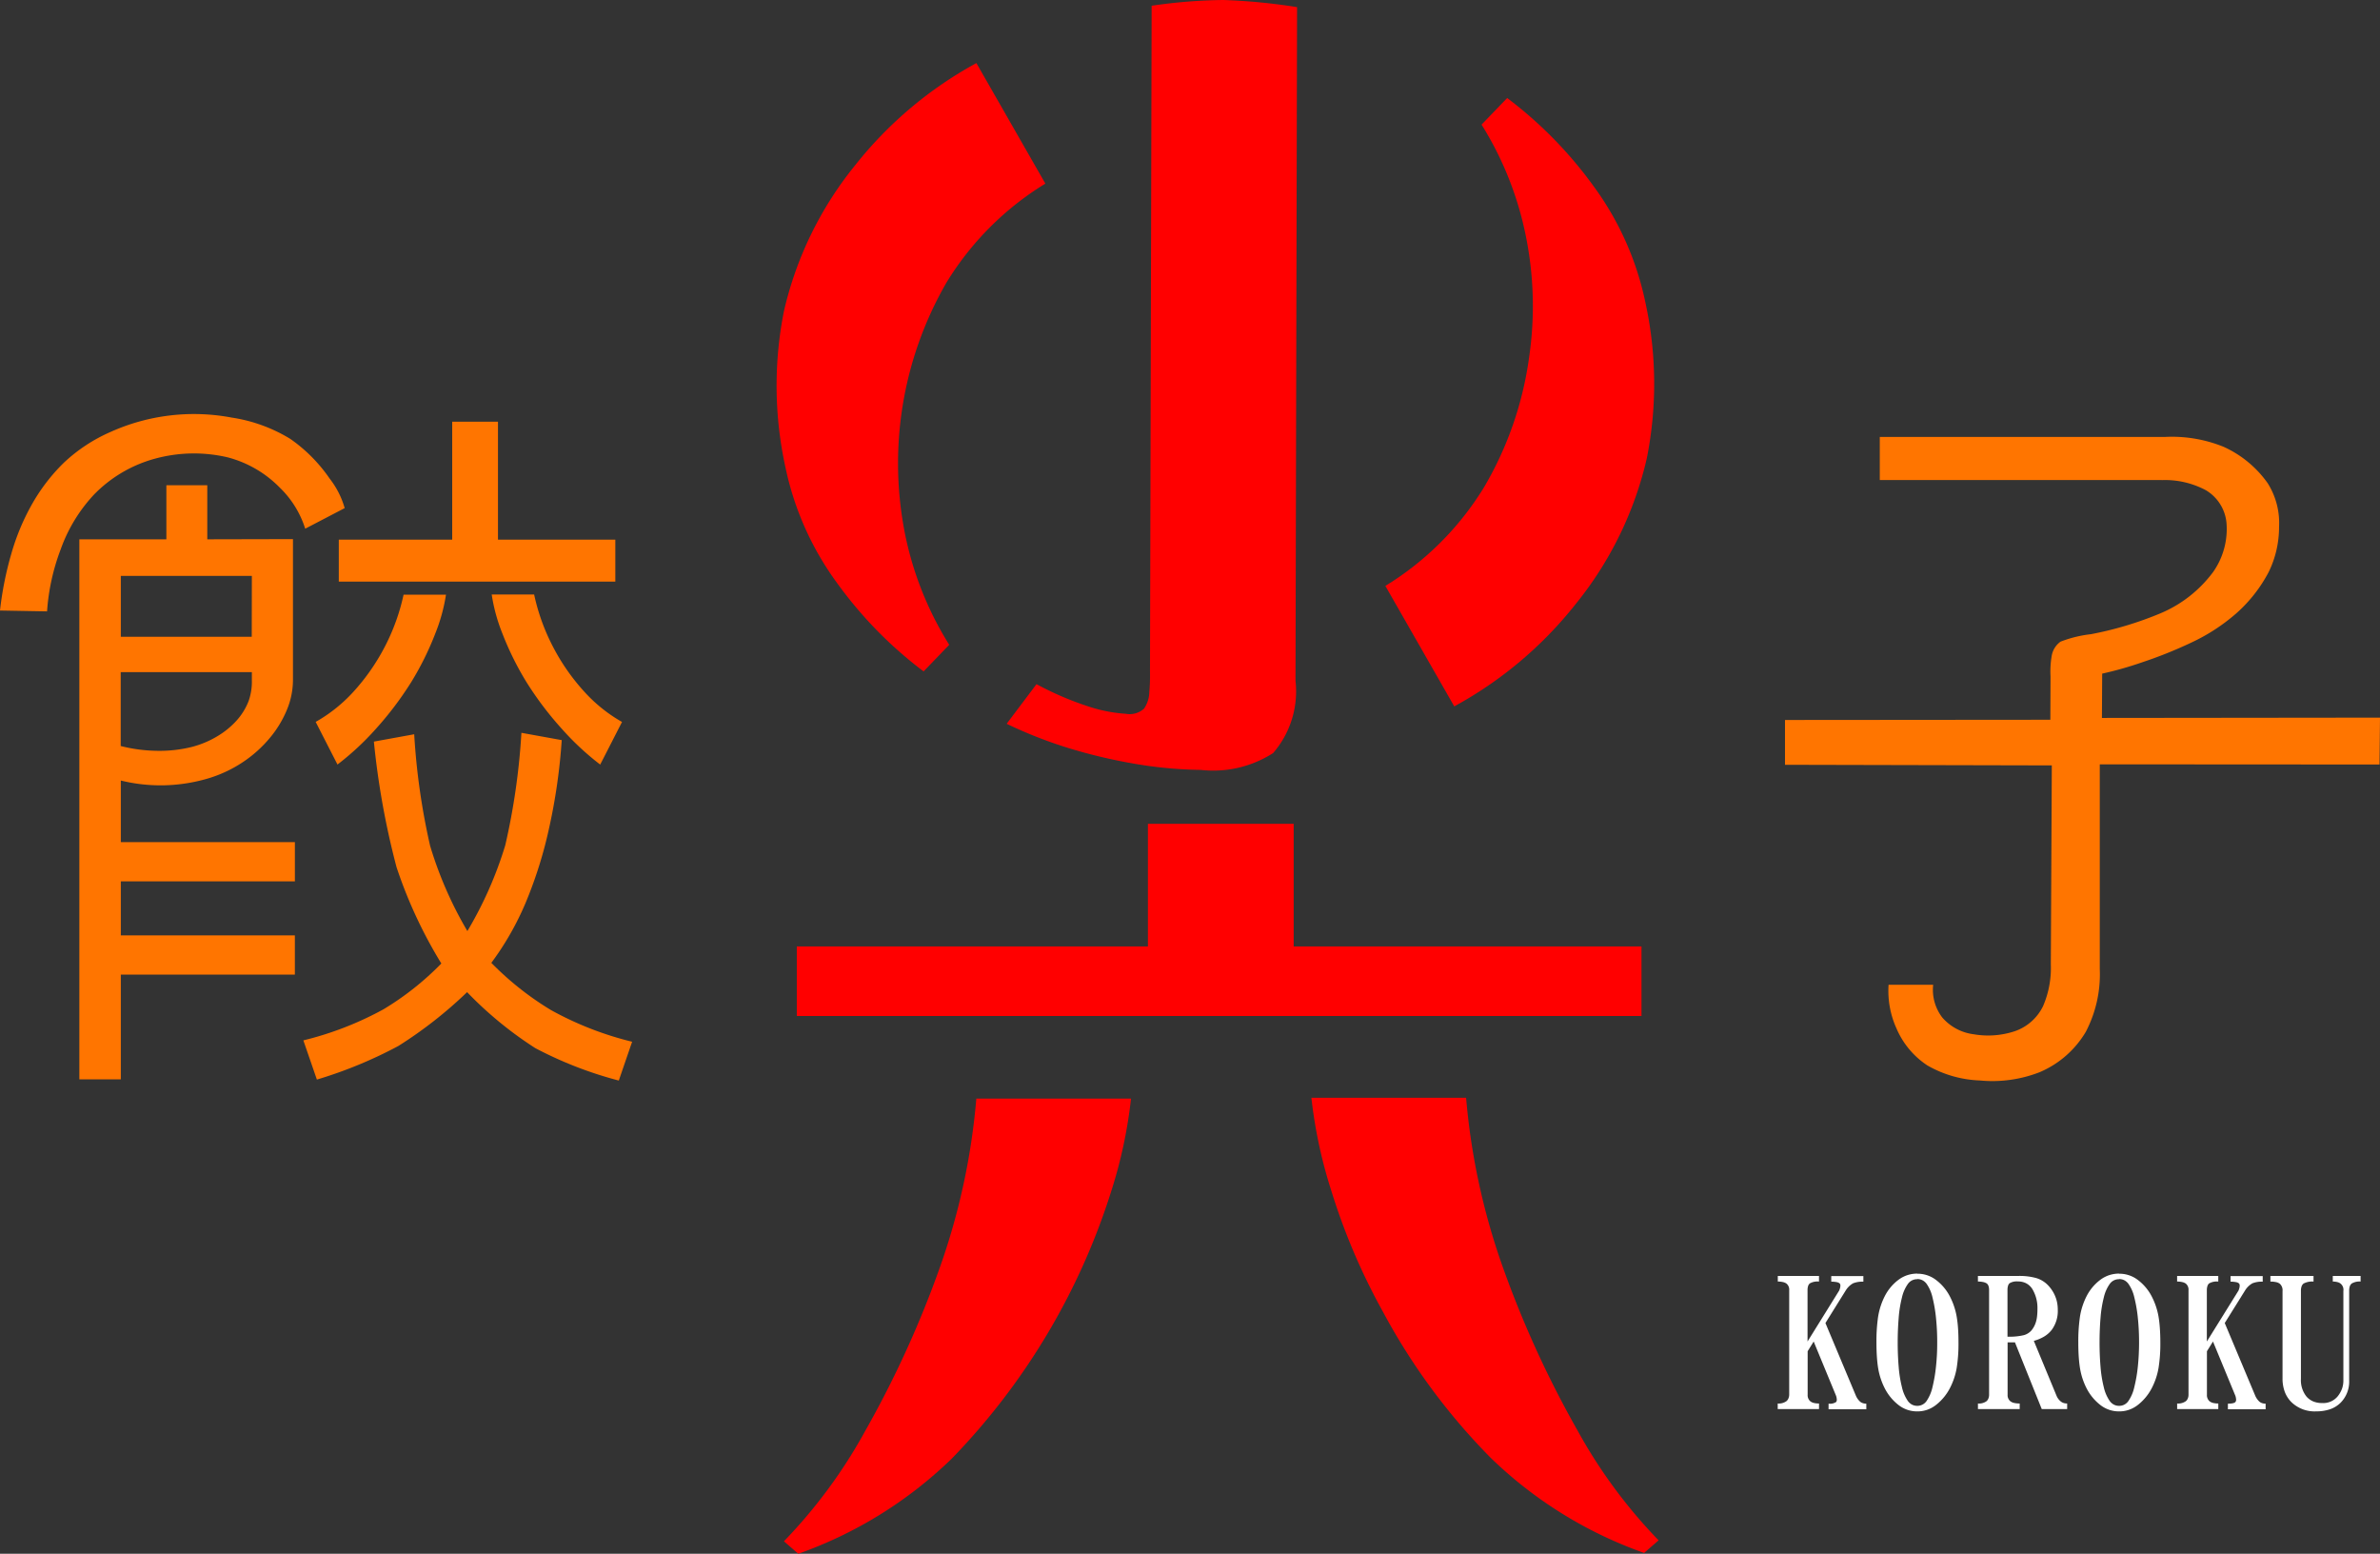 <svg xmlns="http://www.w3.org/2000/svg" xmlns:xlink="http://www.w3.org/1999/xlink" width="85" height="55.478" viewBox="0 0 85 55.478">
  <rect x="0" y="0" width="85" height="55.478" fill="#333333" stroke="none"/>
  <defs>
    <clipPath id="clip-path" transform="translate(0 0)">
      <rect width="85" height="55.478" fill="none"/>
    </clipPath>
  </defs>
  <g id="レイヤー_2" data-name="レイヤー 2">
    <g id="レイヤー_1-2" data-name="レイヤー 1">
      <g clip-path="url(#clip-path)">
        <path d="M28.514,55.478a15.062,15.062,0,0,0,5.476-3.394,24.082,24.082,0,0,0,5.686-9.515,16.977,16.977,0,0,0,.718-3.342H34.869A24.086,24.086,0,0,1,33.586,45.2a36.871,36.871,0,0,1-2.689,5.9,18.333,18.333,0,0,1-2.9,3.934l.52.451" transform="translate(0 0)" fill="red"/>
        <path d="M58.716,55.449a15.07,15.07,0,0,1-5.476-3.394,22.55,22.55,0,0,1-3.832-5.185,22.721,22.721,0,0,1-1.854-4.33,16.977,16.977,0,0,1-.718-3.342h5.525a24.086,24.086,0,0,0,1.283,5.968,36.872,36.872,0,0,0,2.69,5.9A18.331,18.331,0,0,0,59.236,55l-.52.451" transform="translate(0 0)" fill="red"/>
        <path d="M38.158,26.71a18.957,18.957,0,0,0,2.335.556,14.891,14.891,0,0,0,2.385.224,3.962,3.962,0,0,0,2.59-.6,3.361,3.361,0,0,0,.8-2.579L46.324.255A21.092,21.092,0,0,0,43.683,0,18.8,18.8,0,0,0,41.13.205l-.059,23.751a6.928,6.928,0,0,1-.024.758,1.089,1.089,0,0,1-.191.592.771.771,0,0,1-.65.181,5.346,5.346,0,0,1-1.361-.271,11.085,11.085,0,0,1-1.827-.787l-1.066,1.415a15.914,15.914,0,0,0,2.206.866" transform="translate(0 0)" fill="red"/>
        <path d="M34.872,2.252a14.139,14.139,0,0,0-4.324,3.64A12.821,12.821,0,0,0,28,11.1a13.6,13.6,0,0,0,.055,5.6,10.662,10.662,0,0,0,1.814,4.081,14.786,14.786,0,0,0,3.116,3.193l.916-.95a11.925,11.925,0,0,1-1.556-3.847,12.9,12.9,0,0,1,1.465-9.1,10.658,10.658,0,0,1,3.524-3.521l-2.461-4.3" transform="translate(0 0)" fill="red"/>
        <path d="M51.94,25.221a14.143,14.143,0,0,0,4.325-3.641,12.822,12.822,0,0,0,2.548-5.208,13.6,13.6,0,0,0-.055-5.6,10.676,10.676,0,0,0-1.813-4.081A14.786,14.786,0,0,0,53.828,3.5l-.915.95A11.923,11.923,0,0,1,54.468,8.3a12.591,12.591,0,0,1,.146,4.438A12.463,12.463,0,0,1,53,17.4a10.637,10.637,0,0,1-3.523,3.521l2.46,4.3" transform="translate(0 0)" fill="red"/>
        <path d="M64.961,45.76a.55.55,0,0,0-.324.066.2.2,0,0,0-.062.095.481.481,0,0,0-.02.153V47.9l1.132-1.822c.052-.132.055-.218.009-.256a.238.238,0,0,0-.108-.043.955.955,0,0,0-.186-.015v-.2h1.147v.2a.92.92,0,0,0-.367.058.736.736,0,0,0-.263.256l-.725,1.163,1.079,2.573a.628.628,0,0,0,.156.231.277.277,0,0,0,.1.056.4.4,0,0,0,.125.019v.2H65.306v-.2a.4.4,0,0,0,.268-.058.125.125,0,0,0,.026-.085.488.488,0,0,0-.026-.138l-.8-1.938-.215.347V49.8a.284.284,0,0,0,.095.235.31.31,0,0,0,.125.059.773.773,0,0,0,.186.02v.2H63.49v-.2a.471.471,0,0,0,.311-.083.254.254,0,0,0,.072-.1A.338.338,0,0,0,63.9,49.8V46.074a.276.276,0,0,0-.1-.243.347.347,0,0,0-.126-.053.809.809,0,0,0-.181-.018v-.2h1.471v.2m3.513-.28a1.08,1.08,0,0,1,.682.235,1.728,1.728,0,0,1,.48.577,2.475,2.475,0,0,1,.242.718,4.13,4.13,0,0,1,.049.42c.011.154.016.324.016.508a5.475,5.475,0,0,1-.065.911,2.455,2.455,0,0,1-.242.718,1.821,1.821,0,0,1-.48.586,1.086,1.086,0,0,1-.321.182,1.061,1.061,0,0,1-.361.061,1.074,1.074,0,0,1-.692-.243,1.781,1.781,0,0,1-.475-.586,2.468,2.468,0,0,1-.234-.718c-.02-.125-.035-.263-.045-.415s-.015-.317-.015-.5a6.038,6.038,0,0,1,.06-.924,2.483,2.483,0,0,1,.234-.722,1.69,1.69,0,0,1,.475-.577,1.114,1.114,0,0,1,.324-.176,1.144,1.144,0,0,1,.368-.059m0,.2a.4.4,0,0,0-.338.169,1.358,1.358,0,0,0-.212.482,4.305,4.305,0,0,0-.117.731c-.011.139-.02.281-.026.428s-.009.3-.009.451c0,.3.012.591.035.866a4.372,4.372,0,0,0,.117.731,1.411,1.411,0,0,0,.212.491.434.434,0,0,0,.149.13.408.408,0,0,0,.189.043.4.4,0,0,0,.329-.173,1.437,1.437,0,0,0,.212-.5,5.329,5.329,0,0,0,.125-.735c.015-.137.025-.278.033-.421s.01-.288.01-.437a8.4,8.4,0,0,0-.043-.871,5.16,5.16,0,0,0-.125-.734,1.38,1.38,0,0,0-.212-.487.439.439,0,0,0-.148-.127.389.389,0,0,0-.181-.042" transform="translate(0 0)" fill="#fff"/>
        <path d="M72.638,47.881l.812,1.962a.521.521,0,0,0,.151.2.305.305,0,0,0,.1.053.417.417,0,0,0,.126.018v.2h-.907l-.958-2.384H71.7V49.8a.28.28,0,0,0,.1.235.336.336,0,0,0,.132.059.894.894,0,0,0,.2.02v.2H70.641v-.2a.453.453,0,0,0,.307-.083.244.244,0,0,0,.068-.1.358.358,0,0,0,.023-.132V46.066c0-.127-.033-.21-.1-.248a.392.392,0,0,0-.124-.043.9.9,0,0,0-.175-.015v-.2h1.435a2.217,2.217,0,0,1,.657.078.974.974,0,0,1,.406.248,1.27,1.27,0,0,1,.259.391,1.163,1.163,0,0,1,.071.233,1.311,1.311,0,0,1,.024.254,1.136,1.136,0,0,1-.216.721,1,1,0,0,1-.267.236,1.431,1.431,0,0,1-.372.156m-.941-.149a2.214,2.214,0,0,0,.583-.054.556.556,0,0,0,.276-.173.869.869,0,0,0,.155-.293,1.036,1.036,0,0,0,.042-.206,2.229,2.229,0,0,0,.014-.272,1.312,1.312,0,0,0-.172-.685.578.578,0,0,0-.218-.216.625.625,0,0,0-.309-.073.5.5,0,0,0-.293.062.185.185,0,0,0-.058.092.5.5,0,0,0-.02.152v1.666" transform="translate(0 0)" fill="#fff"/>
        <path d="M75.685,45.48a1.083,1.083,0,0,1,.683.235,1.728,1.728,0,0,1,.48.577,2.475,2.475,0,0,1,.242.718,4.147,4.147,0,0,1,.048.42c.011.154.017.324.017.508a5.475,5.475,0,0,1-.065.911,2.455,2.455,0,0,1-.242.718,1.821,1.821,0,0,1-.48.586,1.091,1.091,0,0,1-.322.182,1.057,1.057,0,0,1-.361.061,1.074,1.074,0,0,1-.691-.243,1.784,1.784,0,0,1-.476-.586,2.436,2.436,0,0,1-.233-.718c-.02-.125-.035-.263-.045-.415s-.015-.317-.015-.5a6.038,6.038,0,0,1,.06-.924,2.451,2.451,0,0,1,.233-.722,1.693,1.693,0,0,1,.476-.577,1.114,1.114,0,0,1,.324-.176,1.138,1.138,0,0,1,.367-.059m0,.2a.4.4,0,0,0-.337.169,1.358,1.358,0,0,0-.212.482,4.305,4.305,0,0,0-.117.731c-.012.139-.02.281-.026.428s-.009.3-.009.451c0,.3.012.591.035.866a4.372,4.372,0,0,0,.117.731,1.411,1.411,0,0,0,.212.491.434.434,0,0,0,.149.13.4.4,0,0,0,.188.043.393.393,0,0,0,.329-.173,1.4,1.4,0,0,0,.212-.5,5.174,5.174,0,0,0,.126-.735c.014-.137.025-.278.032-.421s.011-.288.011-.437a8.4,8.4,0,0,0-.043-.871,5.013,5.013,0,0,0-.126-.734,1.345,1.345,0,0,0-.212-.487.427.427,0,0,0-.147-.127.393.393,0,0,0-.182-.042" transform="translate(0 0)" fill="#fff"/>
        <path d="M79.222,45.76a.554.554,0,0,0-.324.066.2.2,0,0,0-.061.095.479.479,0,0,0-.021.153V47.9l1.133-1.822c.051-.132.054-.218.008-.256a.238.238,0,0,0-.108-.043.955.955,0,0,0-.186-.015v-.2h1.148v.2a.916.916,0,0,0-.367.058.736.736,0,0,0-.263.256l-.726,1.163,1.08,2.573a.64.64,0,0,0,.155.231.281.281,0,0,0,.1.056.4.4,0,0,0,.125.019v.2H79.568v-.2c.144,0,.233-.02.267-.058a.125.125,0,0,0,.026-.085.488.488,0,0,0-.026-.138l-.8-1.938-.216.347V49.8a.287.287,0,0,0,.095.235.323.323,0,0,0,.125.059.773.773,0,0,0,.186.02v.2h-1.47v-.2a.471.471,0,0,0,.311-.083.251.251,0,0,0,.071-.1.338.338,0,0,0,.024-.132V46.074a.279.279,0,0,0-.1-.244.36.36,0,0,0-.127-.052.793.793,0,0,0-.18-.018v-.2h1.47v.2m5.084,0a.545.545,0,0,0-.318.07.213.213,0,0,0-.068.1.486.486,0,0,0-.023.159v3.217a1.064,1.064,0,0,1-.306.78.986.986,0,0,1-.373.232,1.525,1.525,0,0,1-.5.077,1.191,1.191,0,0,1-.876-.322A1.038,1.038,0,0,1,81.6,49.7a1.359,1.359,0,0,1-.081-.483V46.1a.309.309,0,0,0-.1-.264.347.347,0,0,0-.133-.056.893.893,0,0,0-.2-.019v-.2h1.54v.2a.645.645,0,0,0-.355.07.221.221,0,0,0-.071.1.5.5,0,0,0-.024.167v3.134a.934.934,0,0,0,.2.636.666.666,0,0,0,.241.173.824.824,0,0,0,.316.057.669.669,0,0,0,.565-.251.967.967,0,0,0,.146-.263.863.863,0,0,0,.048-.286V46.09a.276.276,0,0,0-.212-.31.634.634,0,0,0-.166-.02v-.2h.993v.2" transform="translate(0 0)" fill="#fff"/>
        <polygon points="46.203 33.794 58.625 33.794 58.625 36.278 28.457 36.278 28.457 33.794 40.997 33.794 40.997 29.416 46.203 29.416 46.203 33.794" fill="red"/>
        <path d="M7.416,27.8a4.641,4.641,0,0,0,1.256-.586,4.464,4.464,0,0,0,.963-.863,3.846,3.846,0,0,0,.62-1.026,2.782,2.782,0,0,0,.208-1.039V19.25l-3.06.007v-1.93H5.942v1.93H4.315v0H2.834V38.539H4.315V34.8h6.216v-1.4H4.315V31.47h6.217v-1.4H4.315v-2.2a5.93,5.93,0,0,0,1.563.17,6,6,0,0,0,1.538-.24M8.995,24v.291a2.063,2.063,0,0,1-.116.741,2.264,2.264,0,0,1-.427.694,2.971,2.971,0,0,1-.687.561,3.424,3.424,0,0,1-.937.389,4.791,4.791,0,0,1-1.217.133,5.562,5.562,0,0,1-1.3-.171V24h4.68m0-1.264H4.315V20.564h4.68Zm-7.31-.908a7.691,7.691,0,0,1,.484-2.206,5.62,5.62,0,0,1,1.193-1.963,4.792,4.792,0,0,1,2.146-1.273,5.277,5.277,0,0,1,2.635-.054A4.036,4.036,0,0,1,10,17.419a3.494,3.494,0,0,1,.9,1.459l1.41-.735a3.071,3.071,0,0,0-.54-1.059,5.555,5.555,0,0,0-1.4-1.411,5.6,5.6,0,0,0-2.092-.762,7.259,7.259,0,0,0-4.325.51,5.834,5.834,0,0,0-1.671,1.1,6.621,6.621,0,0,0-1.17,1.537A8.1,8.1,0,0,0,.4,19.788,12,12,0,0,0,0,21.8l1.685.03M16.15,15.058v4.21H12.1v1.5h9.876v-1.5H17.785v-4.21H16.15m-1.736,6.173a7.434,7.434,0,0,1-.677,1.873,7.538,7.538,0,0,1-1.118,1.6,5.447,5.447,0,0,1-1.345,1.073l.779,1.522a9.791,9.791,0,0,0,1.357-1.258,11.969,11.969,0,0,0,1.277-1.686,10.621,10.621,0,0,0,.863-1.744,6.264,6.264,0,0,0,.378-1.376H14.414m3.148,0a6.2,6.2,0,0,0,.377,1.376,10.662,10.662,0,0,0,.863,1.744,11.9,11.9,0,0,0,1.278,1.686A9.714,9.714,0,0,0,21.436,27.3l.779-1.521A5.447,5.447,0,0,1,20.87,24.7a7.5,7.5,0,0,1-1.117-1.6,7.4,7.4,0,0,1-.677-1.873H17.562m2.058,8.3a20.9,20.9,0,0,0,.442-3.1l-1.44-.261a24.178,24.178,0,0,1-.576,4.012,13.793,13.793,0,0,1-1.354,3.067A13.79,13.79,0,0,1,15.361,30.2a24.3,24.3,0,0,1-.568-3.982l-1.44.262a28.582,28.582,0,0,0,.809,4.484,16.554,16.554,0,0,0,1.6,3.439A10.287,10.287,0,0,1,13.7,36.036a11.7,11.7,0,0,1-2.866,1.112l.483,1.4a15.707,15.707,0,0,0,2.911-1.2,15.26,15.26,0,0,0,2.454-1.922,13.437,13.437,0,0,0,2.438,2A13.961,13.961,0,0,0,22.1,38.583c.158-.462.318-.924.476-1.386a11.713,11.713,0,0,1-2.9-1.132,10.774,10.774,0,0,1-2.128-1.685,10.327,10.327,0,0,0,1.227-2.15,15.411,15.411,0,0,0,.844-2.7" transform="translate(0 0)" fill="#ff7500"/>
        <path d="M77.2,17.143a3.1,3.1,0,0,1,1.583.362,1.518,1.518,0,0,1,.735,1.171,2.669,2.669,0,0,1-.478,1.749A4.525,4.525,0,0,1,77.158,21.9a12.42,12.42,0,0,1-2.483.745,4.333,4.333,0,0,0-1.086.267.786.786,0,0,0-.317.525,3.278,3.278,0,0,0-.039.714L73.227,25.7l-9.477.008v1.6l9.529.022-.035,7.107a3.427,3.427,0,0,1-.279,1.492,1.761,1.761,0,0,1-.985.884,3.027,3.027,0,0,1-1.49.117,1.775,1.775,0,0,1-1.124-.6,1.625,1.625,0,0,1-.324-1.168H67.449a3.248,3.248,0,0,0,.286,1.568,2.984,2.984,0,0,0,1.1,1.313,4.059,4.059,0,0,0,1.875.537,4.646,4.646,0,0,0,2.13-.294,3.5,3.5,0,0,0,1.652-1.441,4.439,4.439,0,0,0,.5-2.243V27.292l9.991.006L85,25.624l-9.931.011.009-1.582a12.694,12.694,0,0,0,1.435-.407,15.5,15.5,0,0,0,1.745-.7,6.806,6.806,0,0,0,1.592-1.03,5.181,5.181,0,0,0,1.179-1.5,3.652,3.652,0,0,0,.366-1.6,2.663,2.663,0,0,0-.407-1.564,3.892,3.892,0,0,0-1.578-1.3,4.915,4.915,0,0,0-2.1-.35l-10.175,0,0,1.539,10.07,0" transform="translate(0 0)" fill="#ff7500"/>
      </g>
    </g>
  </g>
</svg>
